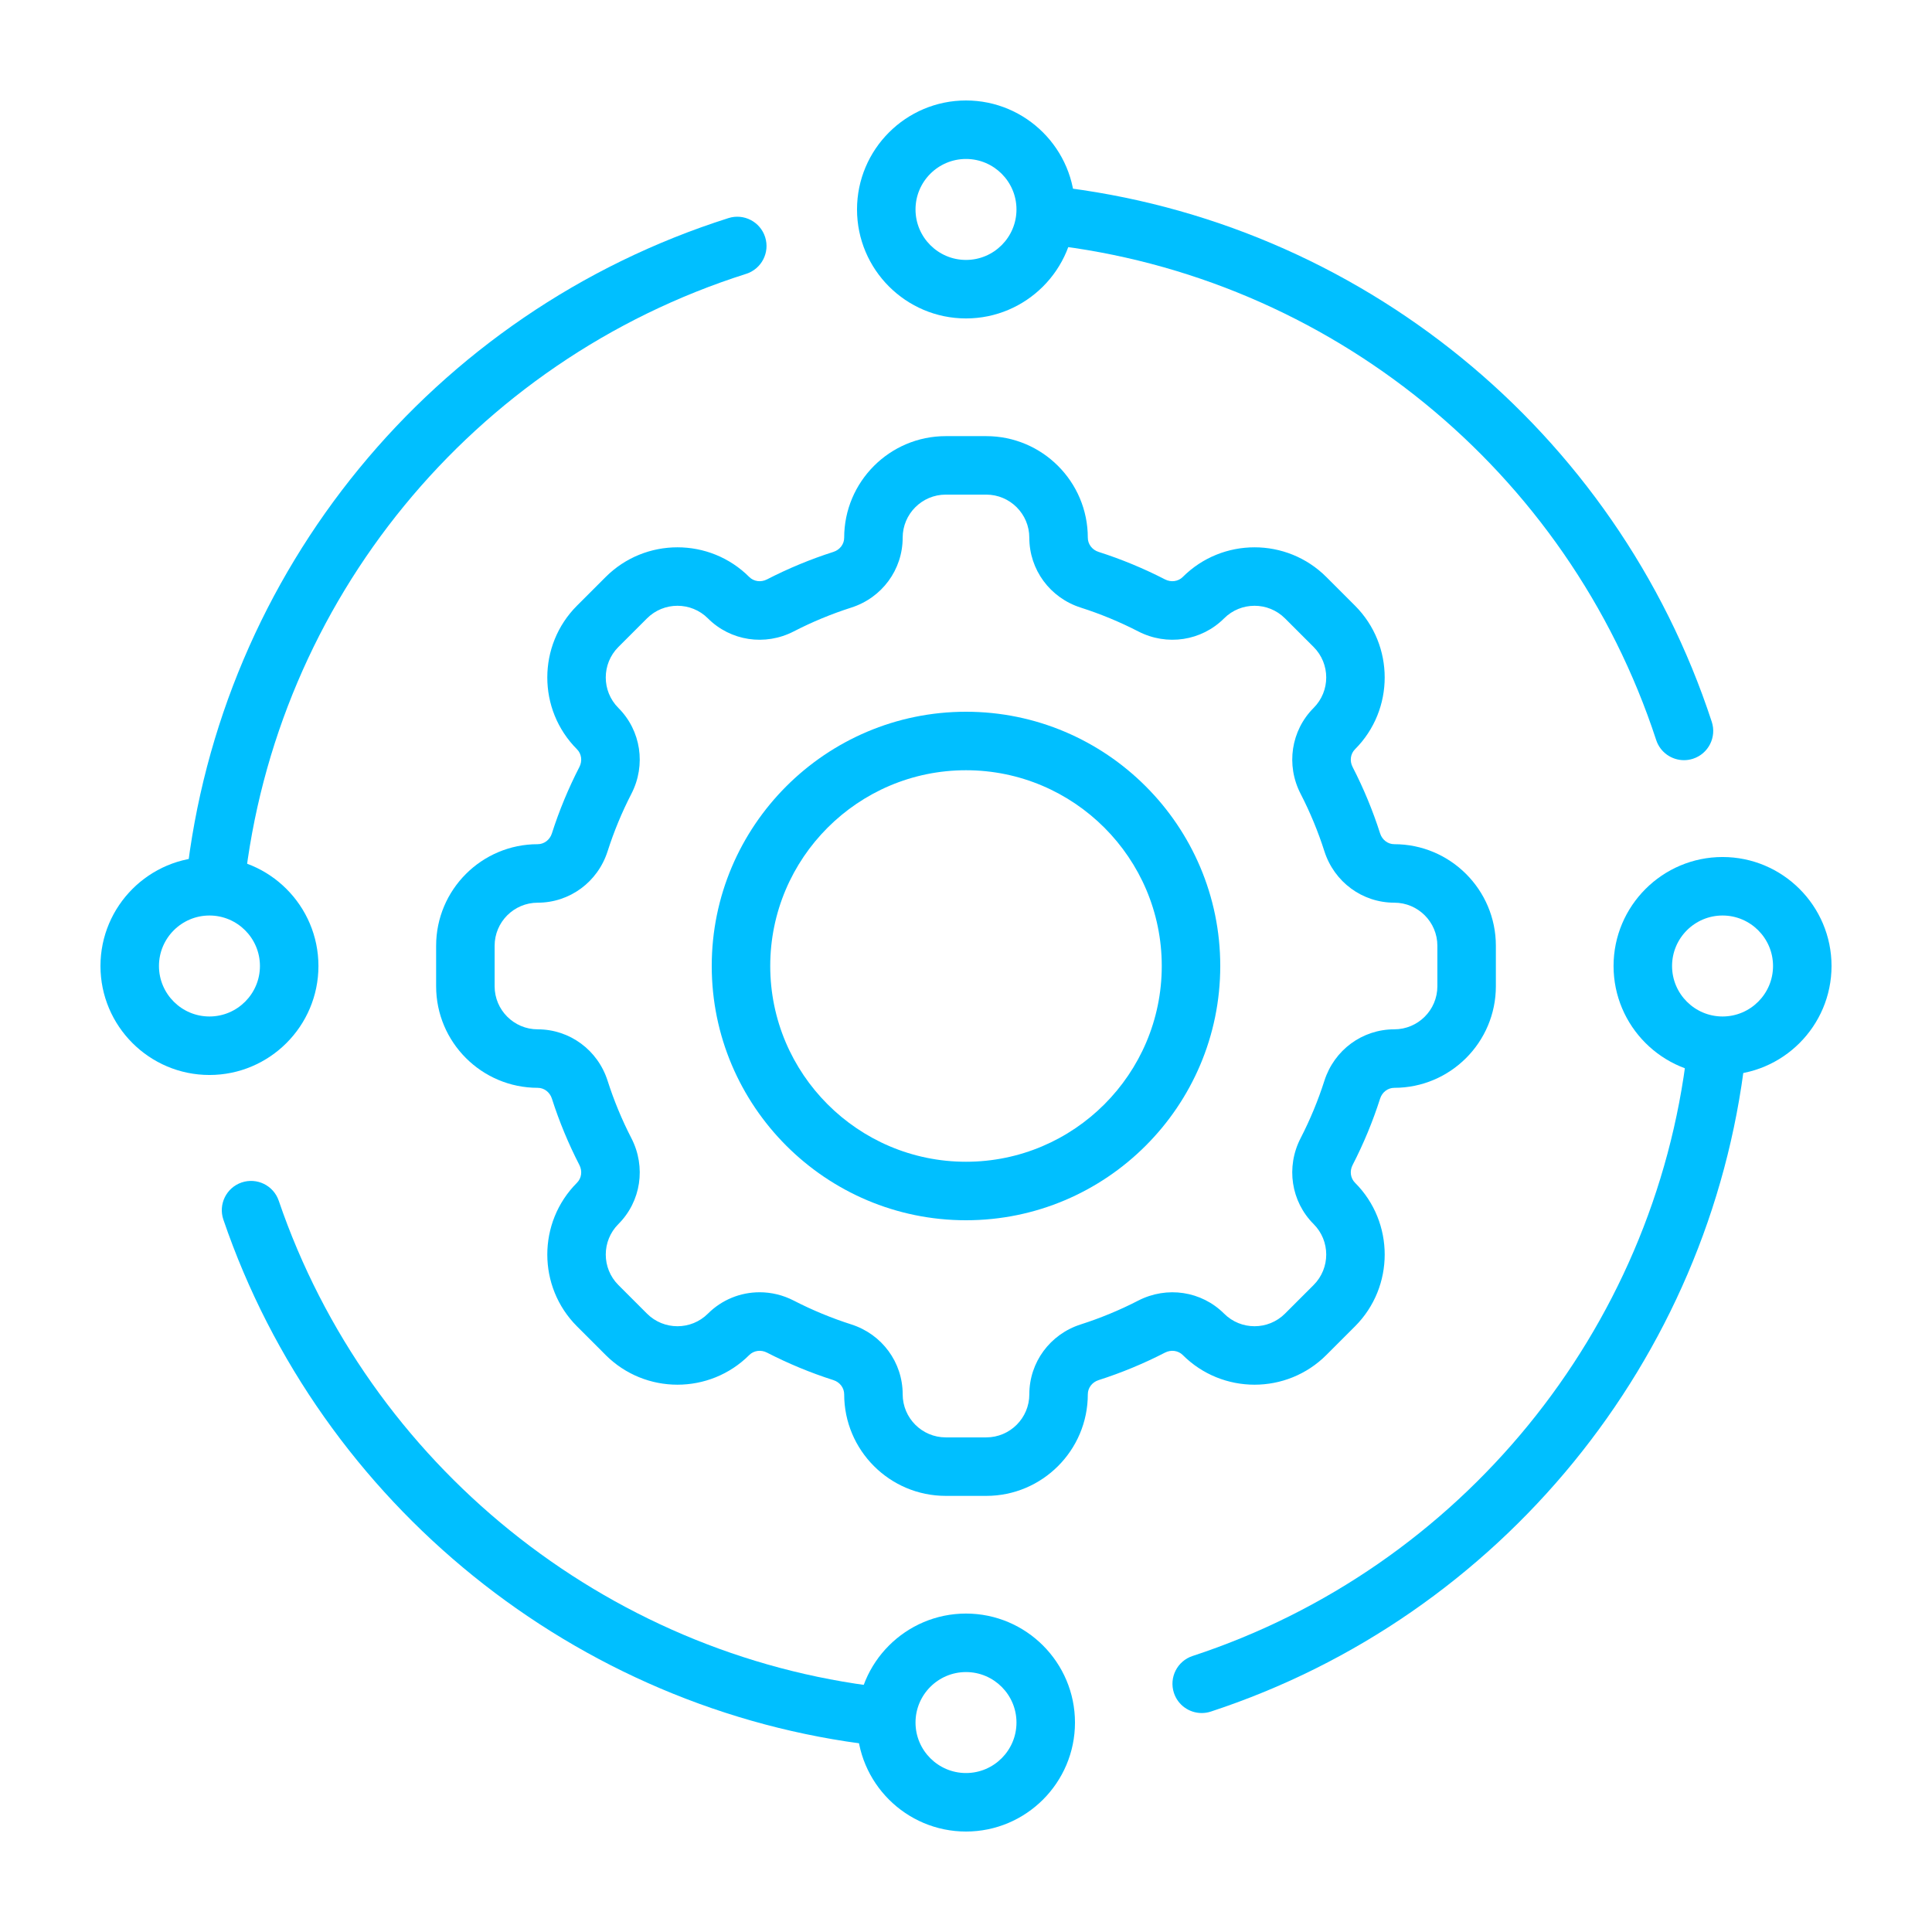 <?xml version="1.0" encoding="UTF-8"?><svg id="uuid-598f9bae-b4cb-44d8-a131-ade0110d2740" xmlns="http://www.w3.org/2000/svg" width="500" height="500" viewBox="0 0 500 500"><defs><style>.uuid-d8e861ce-f9a3-4a29-8728-202d3974fb63{fill:#00bfff;stroke-width:0px;}</style></defs><path class="uuid-d8e861ce-f9a3-4a29-8728-202d3974fb63" d="m255.243,387.132h-10.487c-14.493,0-26.283-11.79-26.283-26.283,0-1.669-1.117-3.143-2.78-3.675-5.914-1.888-11.701-4.288-17.205-7.122-1.559-.799-3.403-.549-4.577.625-10.25,10.24-26.924,10.244-37.169-.004l-7.416-7.413c-10.248-10.248-10.248-26.922,0-37.169,1.177-1.179,1.428-3.021.623-4.579-2.835-5.504-5.232-11.287-7.122-17.197-.532-1.668-2.007-2.788-3.669-2.788-14.496,0-26.29-11.79-26.29-26.283v-10.485c0-14.493,11.79-26.283,26.283-26.283,1.666,0,3.143-1.119,3.675-2.784,1.89-5.914,4.288-11.697,7.122-17.201.805-1.559.553-3.401-.623-4.579-10.248-10.248-10.248-26.921,0-37.169l7.416-7.414c10.25-10.248,26.923-10.248,37.169,0,1.178,1.171,3.02,1.42,4.579.621,5.502-2.835,11.289-5.234,17.197-7.122,1.668-.532,2.786-2.007,2.786-3.666,0-14.498,11.79-26.292,26.283-26.292h10.487c14.493,0,26.283,11.79,26.283,26.283,0,1.668,1.117,3.143,2.779,3.675,5.914,1.888,11.701,4.288,17.206,7.122,1.561.799,3.403.549,4.581-.625,10.244-10.24,26.917-10.244,37.165.004l7.416,7.414c10.248,10.248,10.248,26.921,0,37.169-1.177,1.178-1.426,3.016-.623,4.579,2.838,5.508,5.236,11.296,7.122,17.201.532,1.665,2.007,2.784,3.669,2.784,14.496,0,26.29,11.79,26.29,26.283v10.485c0,14.493-11.79,26.283-26.283,26.283-1.667,0-3.143,1.119-3.675,2.784-1.888,5.91-4.285,11.697-7.124,17.201-.803,1.559-.552,3.4.627,4.579,10.246,10.248,10.246,26.921-.002,37.169l-7.416,7.413c-10.244,10.248-26.919,10.248-37.167,0-1.179-1.17-3.021-1.419-4.581-.621-5.502,2.834-11.29,5.234-17.197,7.122-1.668.532-2.786,2.007-2.786,3.667,0,14.498-11.79,26.292-26.283,26.292Zm-58.667-52.698c2.997,0,6.028.706,8.846,2.159,4.761,2.454,9.766,4.524,14.878,6.159,7.96,2.539,13.313,9.808,13.313,18.088,0,6.151,5,11.152,11.144,11.152h10.487c6.144,0,11.144-4.997,11.144-11.143,0-8.284,5.352-15.558,13.319-18.097,5.105-1.635,10.111-3.705,14.869-6.159,7.437-3.823,16.367-2.471,22.217,3.371,4.347,4.351,11.414,4.347,15.76.004l7.416-7.414c4.345-4.346,4.345-11.414,0-15.76-5.853-5.855-7.209-14.781-3.377-22.22,2.454-4.761,4.526-9.763,6.159-14.869,2.543-7.967,9.813-13.319,18.09-13.319,6.148,0,11.15-4.997,11.15-11.144v-10.485c0-6.146-4.999-11.144-11.143-11.144-8.282,0-15.554-5.352-18.097-13.319-1.631-5.103-3.703-10.109-6.157-14.869-3.833-7.435-2.477-16.365,3.373-22.22,4.347-4.347,4.347-11.414.002-15.761l-7.416-7.413c-4.346-4.343-11.411-4.343-15.758,0-5.855,5.85-14.781,7.21-22.218,3.375-4.76-2.454-9.766-4.524-14.878-6.159-7.96-2.539-13.313-9.809-13.313-18.088,0-6.151-5-11.152-11.144-11.152h-10.487c-6.144,0-11.144,4.997-11.144,11.144,0,8.284-5.352,15.558-13.319,18.097-5.105,1.635-10.111,3.704-14.869,6.159-7.435,3.836-16.365,2.476-22.217-3.371-4.343-4.351-11.414-4.347-15.761-.004l-7.415,7.413c-4.345,4.347-4.345,11.414,0,15.761,5.853,5.85,7.209,14.781,3.377,22.22-2.452,4.756-4.524,9.762-6.159,14.874-2.543,7.963-9.813,13.315-18.09,13.315-6.148,0-11.15,4.997-11.15,11.144v10.485c0,6.146,5,11.144,11.144,11.144,8.284,0,15.558,5.352,18.099,13.323,1.633,5.103,3.704,10.109,6.157,14.866,3.832,7.439,2.476,16.369-3.377,22.22-4.345,4.347-4.345,11.414,0,15.76l7.415,7.414c4.347,4.343,11.414,4.343,15.761,0,3.635-3.633,8.457-5.534,13.37-5.534Z"/><path class="uuid-d8e861ce-f9a3-4a29-8728-202d3974fb63" d="m250.001,315.801c-36.284,0-65.803-29.519-65.803-65.801s29.519-65.801,65.803-65.801c36.282,0,65.801,29.519,65.801,65.801s-29.519,65.801-65.801,65.801Zm0-116.463c-27.935,0-50.664,22.727-50.664,50.662s22.729,50.662,50.664,50.662,50.662-22.727,50.662-50.662-22.727-50.662-50.662-50.662Z"/><path class="uuid-d8e861ce-f9a3-4a29-8728-202d3974fb63" d="m250.001,82.411c-15.552,0-28.205-12.652-28.205-28.205s12.654-28.205,28.205-28.205,28.203,12.652,28.203,28.205-12.652,28.205-28.203,28.205Zm0-41.271c-7.205,0-13.066,5.863-13.066,13.066s5.861,13.066,13.066,13.066c7.202,0,13.063-5.863,13.063-13.066s-5.861-13.066-13.063-13.066Z"/><path class="uuid-d8e861ce-f9a3-4a29-8728-202d3974fb63" d="m250.001,474c-15.552,0-28.205-12.652-28.205-28.205s12.654-28.206,28.205-28.206,28.203,12.652,28.203,28.206-12.652,28.205-28.203,28.205Zm0-41.271c-7.205,0-13.066,5.863-13.066,13.066,0,7.202,5.861,13.066,13.066,13.066,7.202,0,13.063-5.863,13.063-13.066,0-7.203-5.861-13.066-13.063-13.066Z"/><path class="uuid-d8e861ce-f9a3-4a29-8728-202d3974fb63" d="m445.794,278.205c-15.552,0-28.206-12.652-28.206-28.205s12.654-28.205,28.206-28.205,28.205,12.652,28.205,28.205-12.654,28.205-28.205,28.205Zm0-41.271c-7.205,0-13.066,5.863-13.066,13.066,0,7.202,5.861,13.066,13.066,13.066,7.204,0,13.066-5.863,13.066-13.066,0-7.203-5.861-13.066-13.066-13.066Z"/><path class="uuid-d8e861ce-f9a3-4a29-8728-202d3974fb63" d="m54.206,278.205c-15.552,0-28.205-12.652-28.205-28.205s12.654-28.205,28.205-28.205,28.205,12.652,28.205,28.205-12.654,28.205-28.205,28.205Zm0-41.271c-7.204,0-13.066,5.863-13.066,13.066,0,7.202,5.861,13.066,13.066,13.066s13.066-5.863,13.066-13.066c0-7.203-5.861-13.066-13.066-13.066Z"/><path class="uuid-d8e861ce-f9a3-4a29-8728-202d3974fb63" d="m227.198,451.721c-.292,0-.585-.017-.883-.051-77.213-8.977-143.357-62.371-168.506-136.034-1.35-3.958.763-8.259,4.718-9.61,3.961-1.343,8.259.76,9.61,4.718,23.274,68.167,84.477,117.583,155.926,125.887,4.152.481,7.128,4.241,6.645,8.393-.448,3.857-3.72,6.696-7.511,6.696Z"/><path class="uuid-d8e861ce-f9a3-4a29-8728-202d3974fb63" d="m310.999,443.332c-3.183,0-6.144-2.019-7.19-5.209-1.305-3.975.86-8.25,4.83-9.555,69.339-22.756,119.576-84.236,127.991-156.631.481-4.153,4.237-7.114,8.393-6.645,4.153.482,7.129,4.241,6.645,8.394-9.092,78.237-63.381,144.681-138.306,169.27-.783.258-1.58.376-2.364.376Z"/><path class="uuid-d8e861ce-f9a3-4a29-8728-202d3974fb63" d="m435.811,196.732c-3.185,0-6.148-2.023-7.192-5.217-22.821-69.743-84.631-120.079-157.466-128.236-4.154-.465-7.146-4.212-6.681-8.364.465-4.157,4.19-7.11,8.366-6.683,78.712,8.816,145.509,63.212,170.168,138.577,1.301,3.971-.866,8.246-4.839,9.547-.782.258-1.576.376-2.357.376Z"/><path class="uuid-d8e861ce-f9a3-4a29-8728-202d3974fb63" d="m55.721,235.997c-.275,0-.553-.013-.834-.047-4.157-.456-7.156-4.195-6.7-8.351,8.75-79.695,63.833-146.878,140.33-171.154,3.979-1.267,8.242.942,9.505,4.926,1.265,3.983-.94,8.241-4.926,9.504-70.79,22.469-121.762,84.633-129.858,158.38-.427,3.874-3.707,6.742-7.517,6.742Z"/></svg>